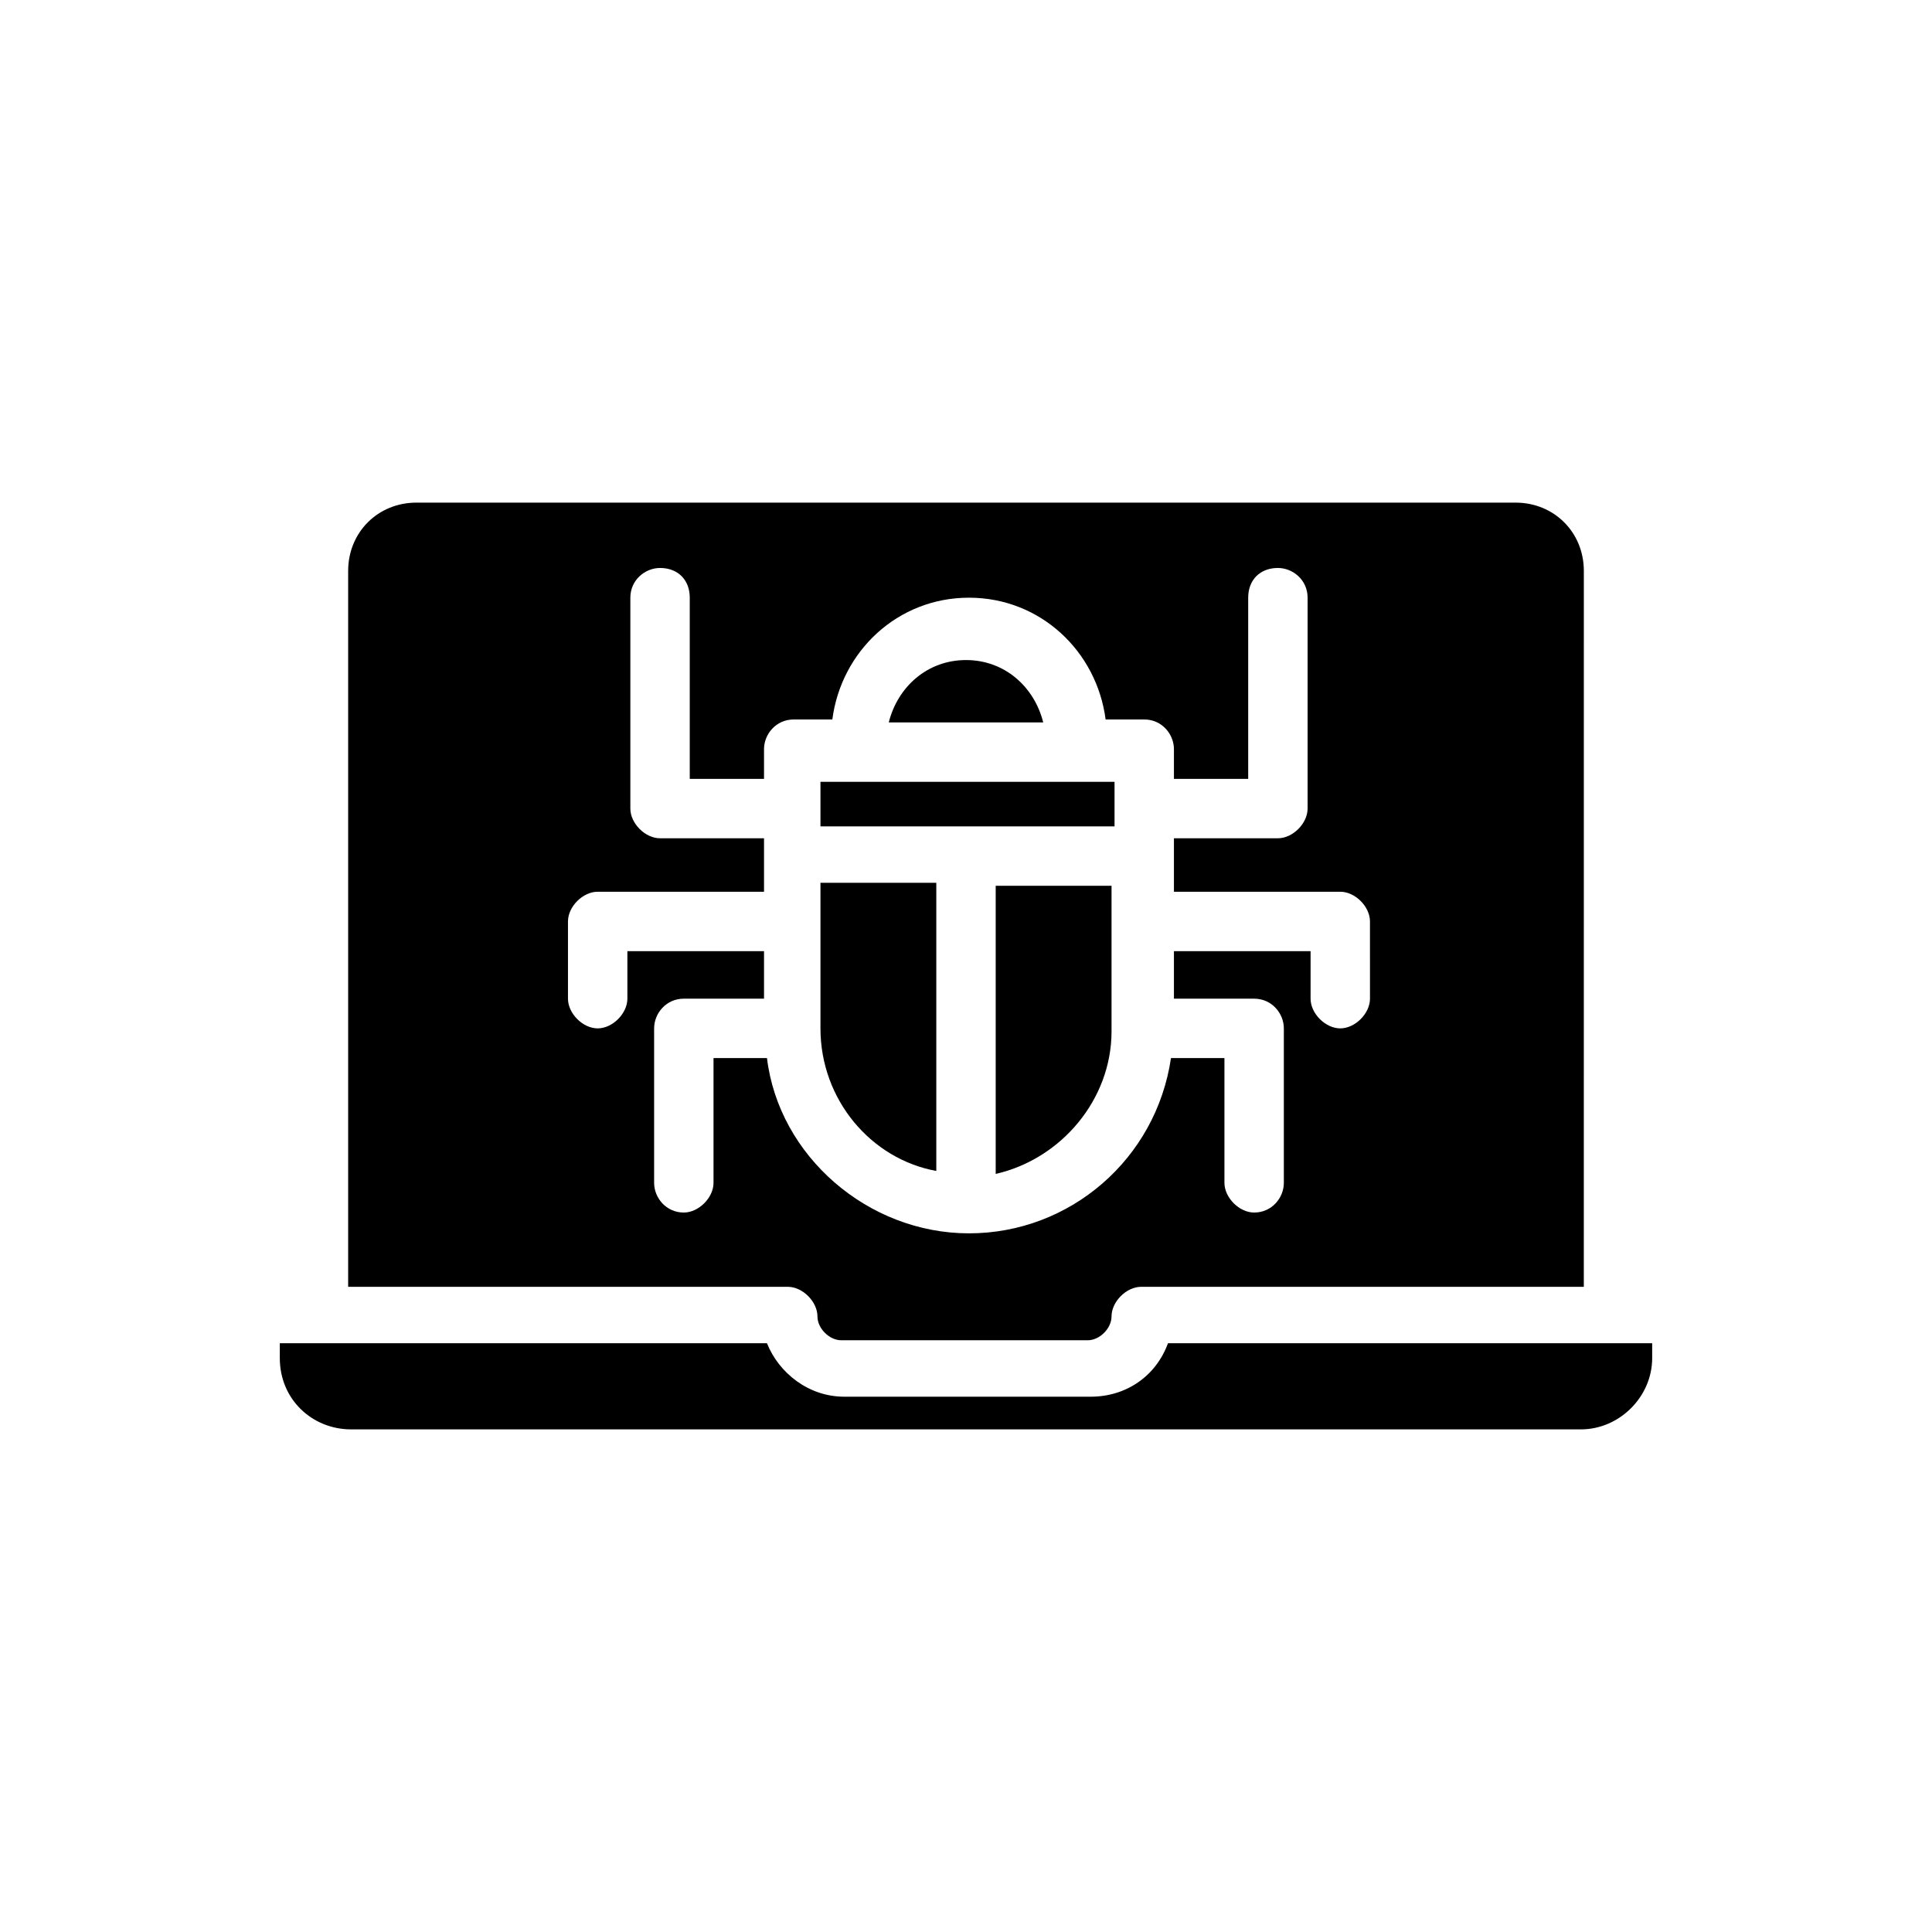 <?xml version="1.0" encoding="UTF-8"?>
<!-- Uploaded to: ICON Repo, www.svgrepo.com, Generator: ICON Repo Mixer Tools -->
<svg fill="#000000" width="800px" height="800px" version="1.1" viewBox="144 144 512 512" xmlns="http://www.w3.org/2000/svg">
 <g>
  <path d="m361.43 416.53c0 18.895 13.383 34.637 30.699 37.785v-76.359h-30.699z"/>
  <path d="m407.87 455.1c17.32-3.938 30.699-19.68 30.699-37.785v-38.574h-30.699z"/>
  <path d="m361.43 351.19h77.934v11.809h-77.934z"/>
  <path d="m254.37 277.2c-10.234 0-18.105 7.871-18.105 18.105v189.71h116.5c3.938 0 7.871 3.938 7.871 7.871 0 3.148 3.148 6.297 6.297 6.297h65.336c3.148 0 6.297-3.148 6.297-6.297 0-3.938 3.938-7.871 7.871-7.871h117.29l0.008-189.71c0-10.234-7.871-18.105-18.105-18.105zm252.69 131.46c0 3.938-3.938 7.871-7.871 7.871-3.938 0-7.871-3.938-7.871-7.871v-12.594h-36.211v12.594h21.254c4.723 0 7.871 3.938 7.871 7.871v40.934c0 3.938-3.148 7.871-7.871 7.871-3.938 0-7.871-3.938-7.871-7.871v-33.062h-14.168c-3.938 26.766-26.766 46.445-53.531 46.445-26.766 0-50.383-20.469-53.531-46.445h-14.168v33.062c0 3.938-3.938 7.871-7.871 7.871-4.723 0-7.871-3.938-7.871-7.871v-40.934c0-3.938 3.148-7.871 7.871-7.871h21.254v-12.594h-36.211v12.594c0 3.938-3.938 7.871-7.871 7.871-3.938 0-7.871-3.938-7.871-7.871v-20.469c0-3.938 3.938-7.871 7.871-7.871h44.082v-14.168h-27.551c-3.938 0-7.871-3.938-7.871-7.871v-55.891c0-4.723 3.938-7.871 7.871-7.871 4.723 0 7.871 3.148 7.871 7.871v48.02h19.68v-7.871c0-3.938 3.148-7.871 7.871-7.871h10.234c2.363-18.105 17.32-32.273 36.211-32.273 18.895 0 33.852 14.168 36.211 32.273h10.234c4.723 0 7.871 3.938 7.871 7.871v7.871h19.68v-48.02c0-4.723 3.148-7.871 7.871-7.871 3.938 0 7.871 3.148 7.871 7.871v55.891c0 3.938-3.938 7.871-7.871 7.871h-27.551v14.168h44.082c3.938 0 7.871 3.938 7.871 7.871z"/>
  <path d="m400 318.92c-10.234 0-18.105 7.086-20.469 16.531h40.934c-2.359-9.449-10.234-16.531-20.465-16.531z"/>
  <path d="m237.05 522.8h325.9c10.234 0 18.895-8.66 18.895-18.895v-3.938l-128.32 0.004c-3.148 8.66-11.02 14.168-20.469 14.168h-65.336c-9.445 0-17.32-6.297-20.469-14.168h-129.1v3.938c0 11.02 8.656 18.891 18.891 18.891z"/>
 </g>
</svg>